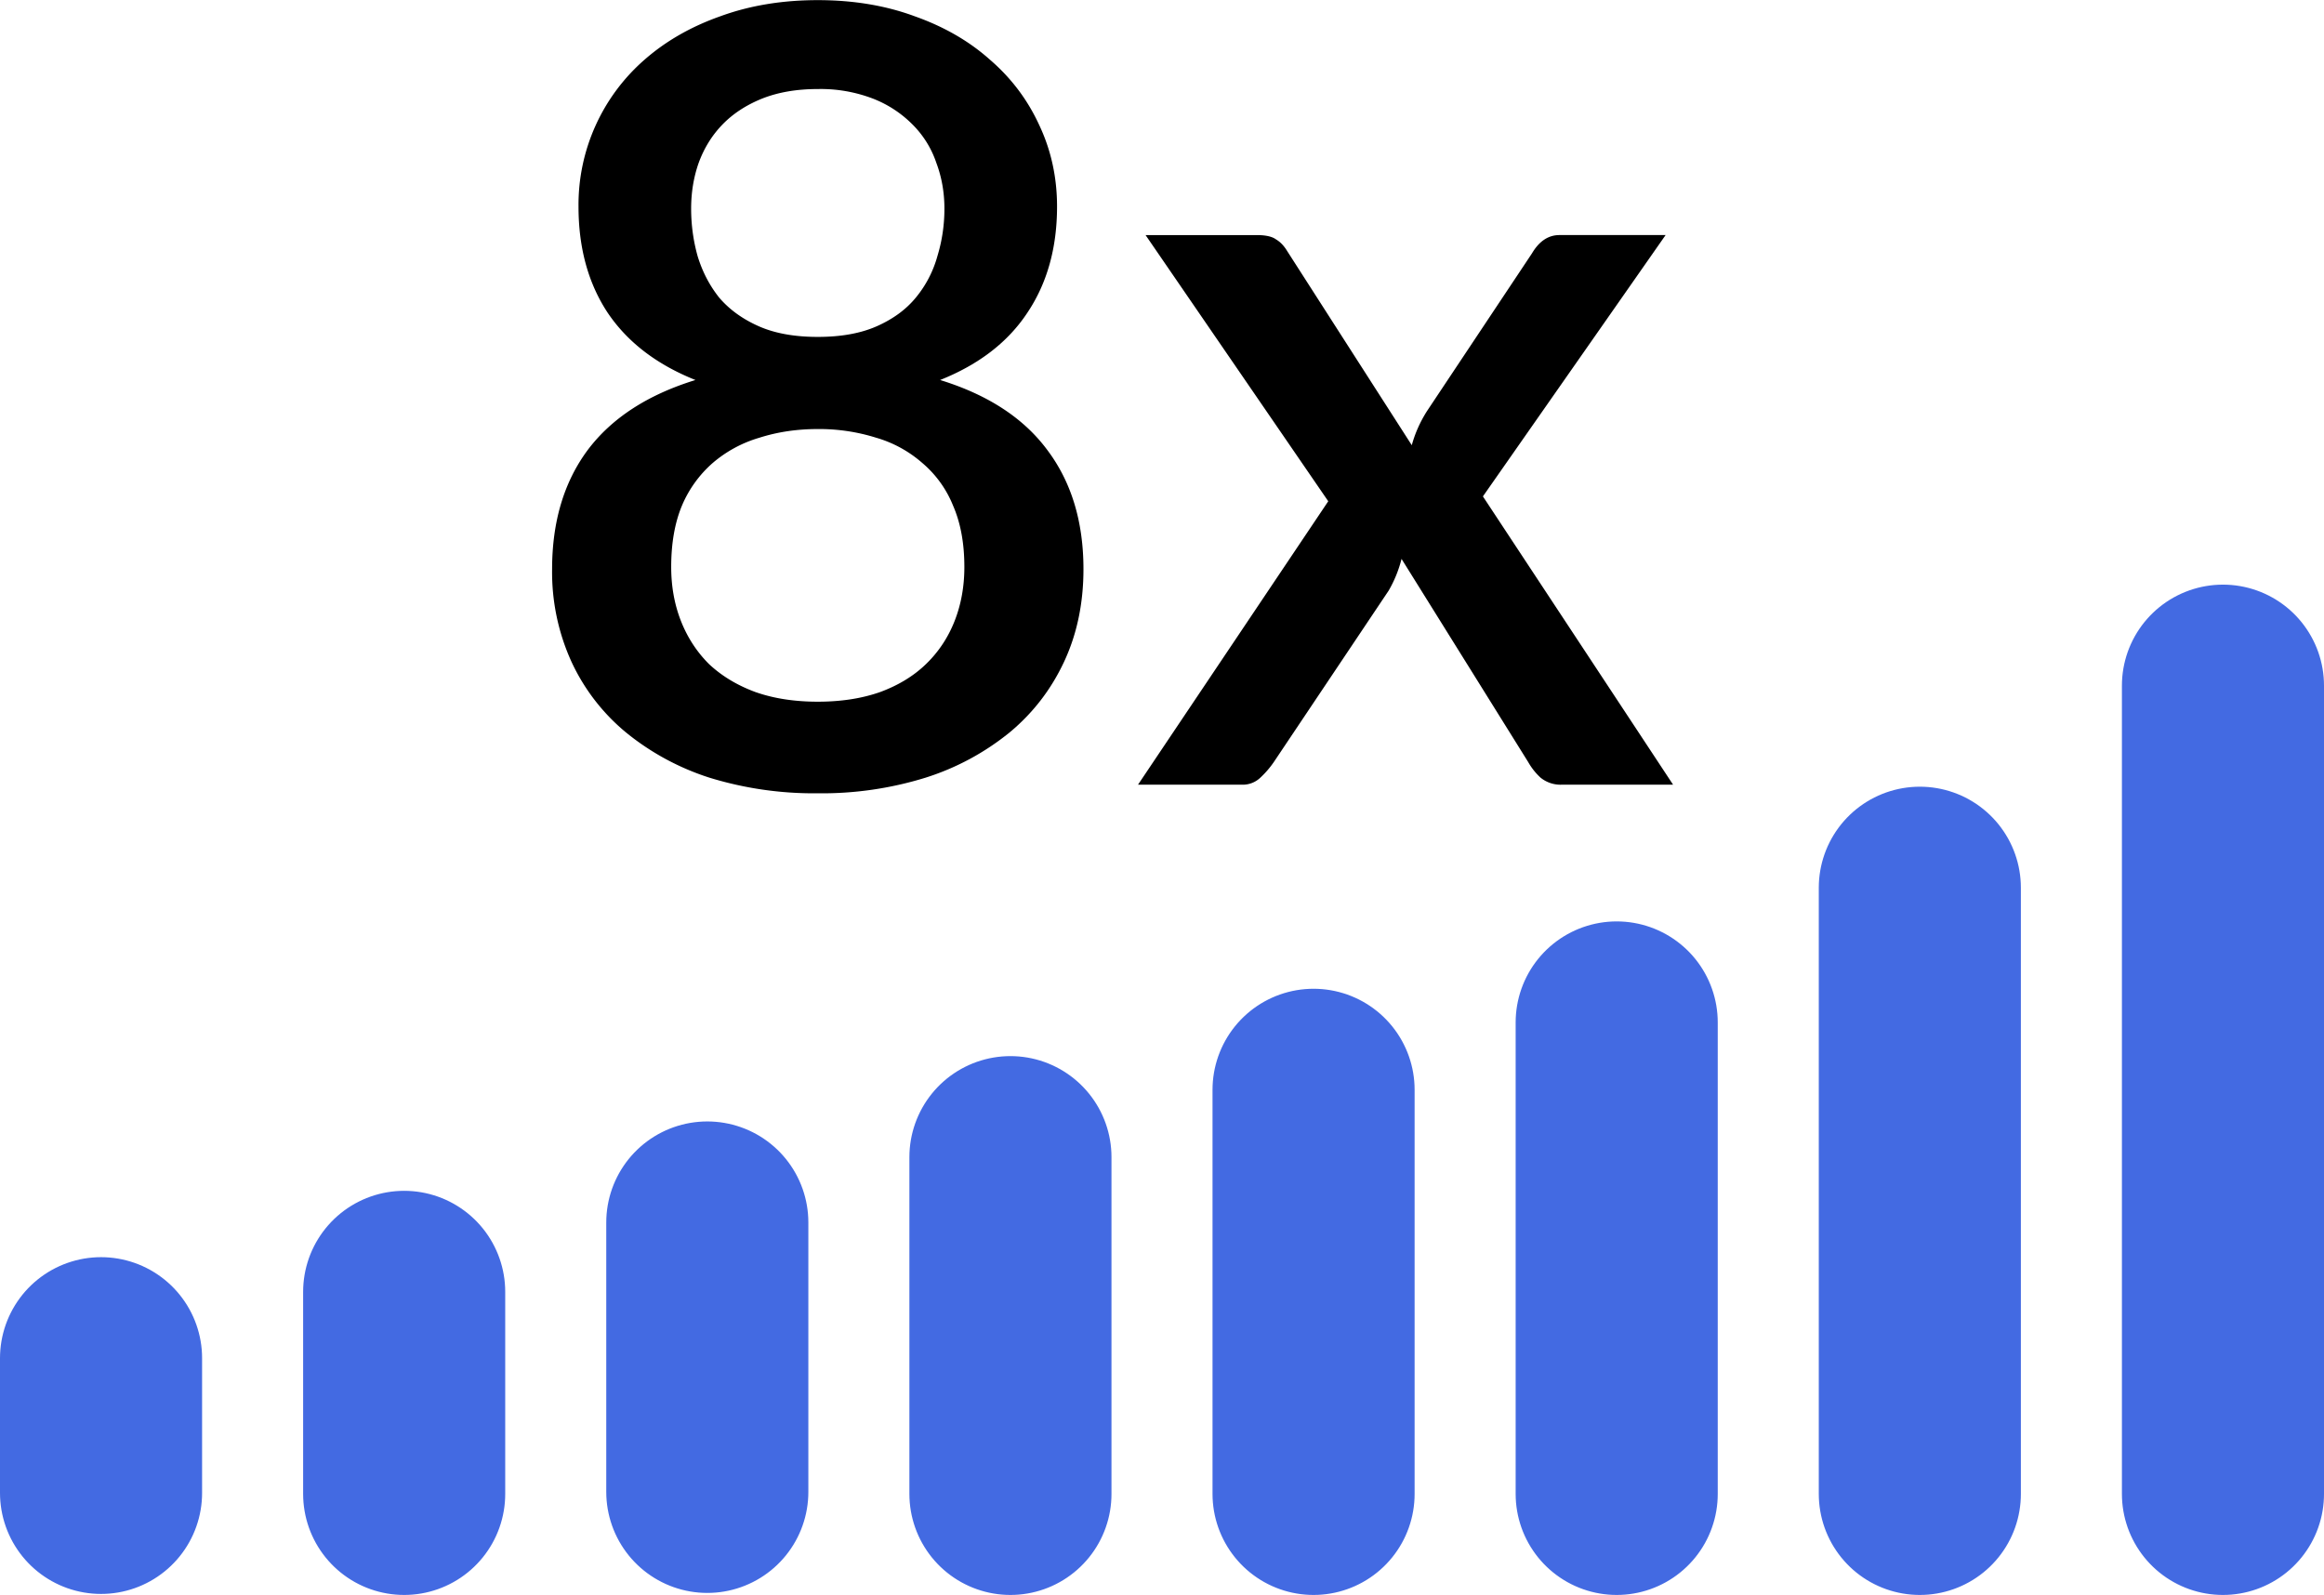 <svg xmlns="http://www.w3.org/2000/svg" fill="none" viewBox="0.5 0.35 34.5 23.68"><path stroke="#436AE2" stroke-width="3" stroke-linecap="round" d="M2 22.515v-2M33.5 22.53v-12M29 22.53v-9M24.5 22.53v-7M20 22.53v-6M15.5 22.53v-5M11 22.5v-4M6.5 22.53v-3"/><path d="M12.64 10.768c.347 0 .656-.048.928-.144.272-.101.499-.24.68-.416.187-.181.328-.395.424-.64.096-.245.144-.512.144-.8 0-.352-.056-.656-.168-.912a1.623 1.623 0 0 0-.456-.632 1.797 1.797 0 0 0-.688-.376 2.82 2.82 0 0 0-.864-.128c-.31 0-.597.043-.864.128a1.87 1.87 0 0 0-.696.376 1.738 1.738 0 0 0-.456.632c-.107.256-.16.56-.16.912 0 .288.048.555.144.8.096.245.235.459.416.64.187.176.416.315.688.416.272.096.581.144.928.144zm0-9.096c-.315 0-.592.048-.832.144-.235.096-.43.224-.584.384-.155.16-.272.35-.352.568-.075.213-.112.44-.112.68 0 .24.032.475.096.704.07.23.176.435.32.616.15.176.344.317.584.424.24.107.533.16.88.16s.64-.053.88-.16c.24-.107.432-.248.576-.424a1.66 1.66 0 0 0 .32-.616c.07-.23.104-.464.104-.704 0-.24-.04-.467-.12-.68a1.459 1.459 0 0 0-.352-.568 1.688 1.688 0 0 0-.584-.384 2.167 2.167 0 0 0-.824-.144zm1.816 4.32c.71.219 1.24.565 1.592 1.04.357.475.536 1.064.536 1.768 0 .507-.096.965-.288 1.376-.192.41-.461.76-.808 1.048a3.783 3.783 0 0 1-1.248.672 5.197 5.197 0 0 1-1.6.232 5.274 5.274 0 0 1-1.608-.232 3.796 3.796 0 0 1-1.24-.672 2.994 2.994 0 0 1-.808-1.048A3.21 3.21 0 0 1 8.696 8.8c0-.704.176-1.293.528-1.768.357-.475.89-.821 1.6-1.04-.576-.23-1.01-.563-1.304-1-.288-.437-.432-.963-.432-1.576a2.857 2.857 0 0 1 .976-2.176c.315-.277.69-.493 1.128-.648.437-.16.92-.24 1.448-.24.528 0 1.008.08 1.44.24.437.155.81.37 1.12.648.315.272.557.595.728.968.176.373.264.776.264 1.208 0 .613-.147 1.139-.44 1.576-.288.437-.72.77-1.296 1zM25.337 12H23.69a.472.472 0 0 1-.32-.104.953.953 0 0 1-.184-.232l-1.88-3.016a1.818 1.818 0 0 1-.192.472l-1.704 2.544a1.395 1.395 0 0 1-.2.232.379.379 0 0 1-.28.104h-1.536l2.824-4.208-2.712-3.952h1.648c.134 0 .23.021.288.064.064.037.12.096.168.176l1.848 2.88c.048-.176.123-.344.224-.504l1.56-2.344c.107-.181.243-.272.408-.272h1.576l-2.712 3.88L25.337 12z" fill="#000"/></svg>